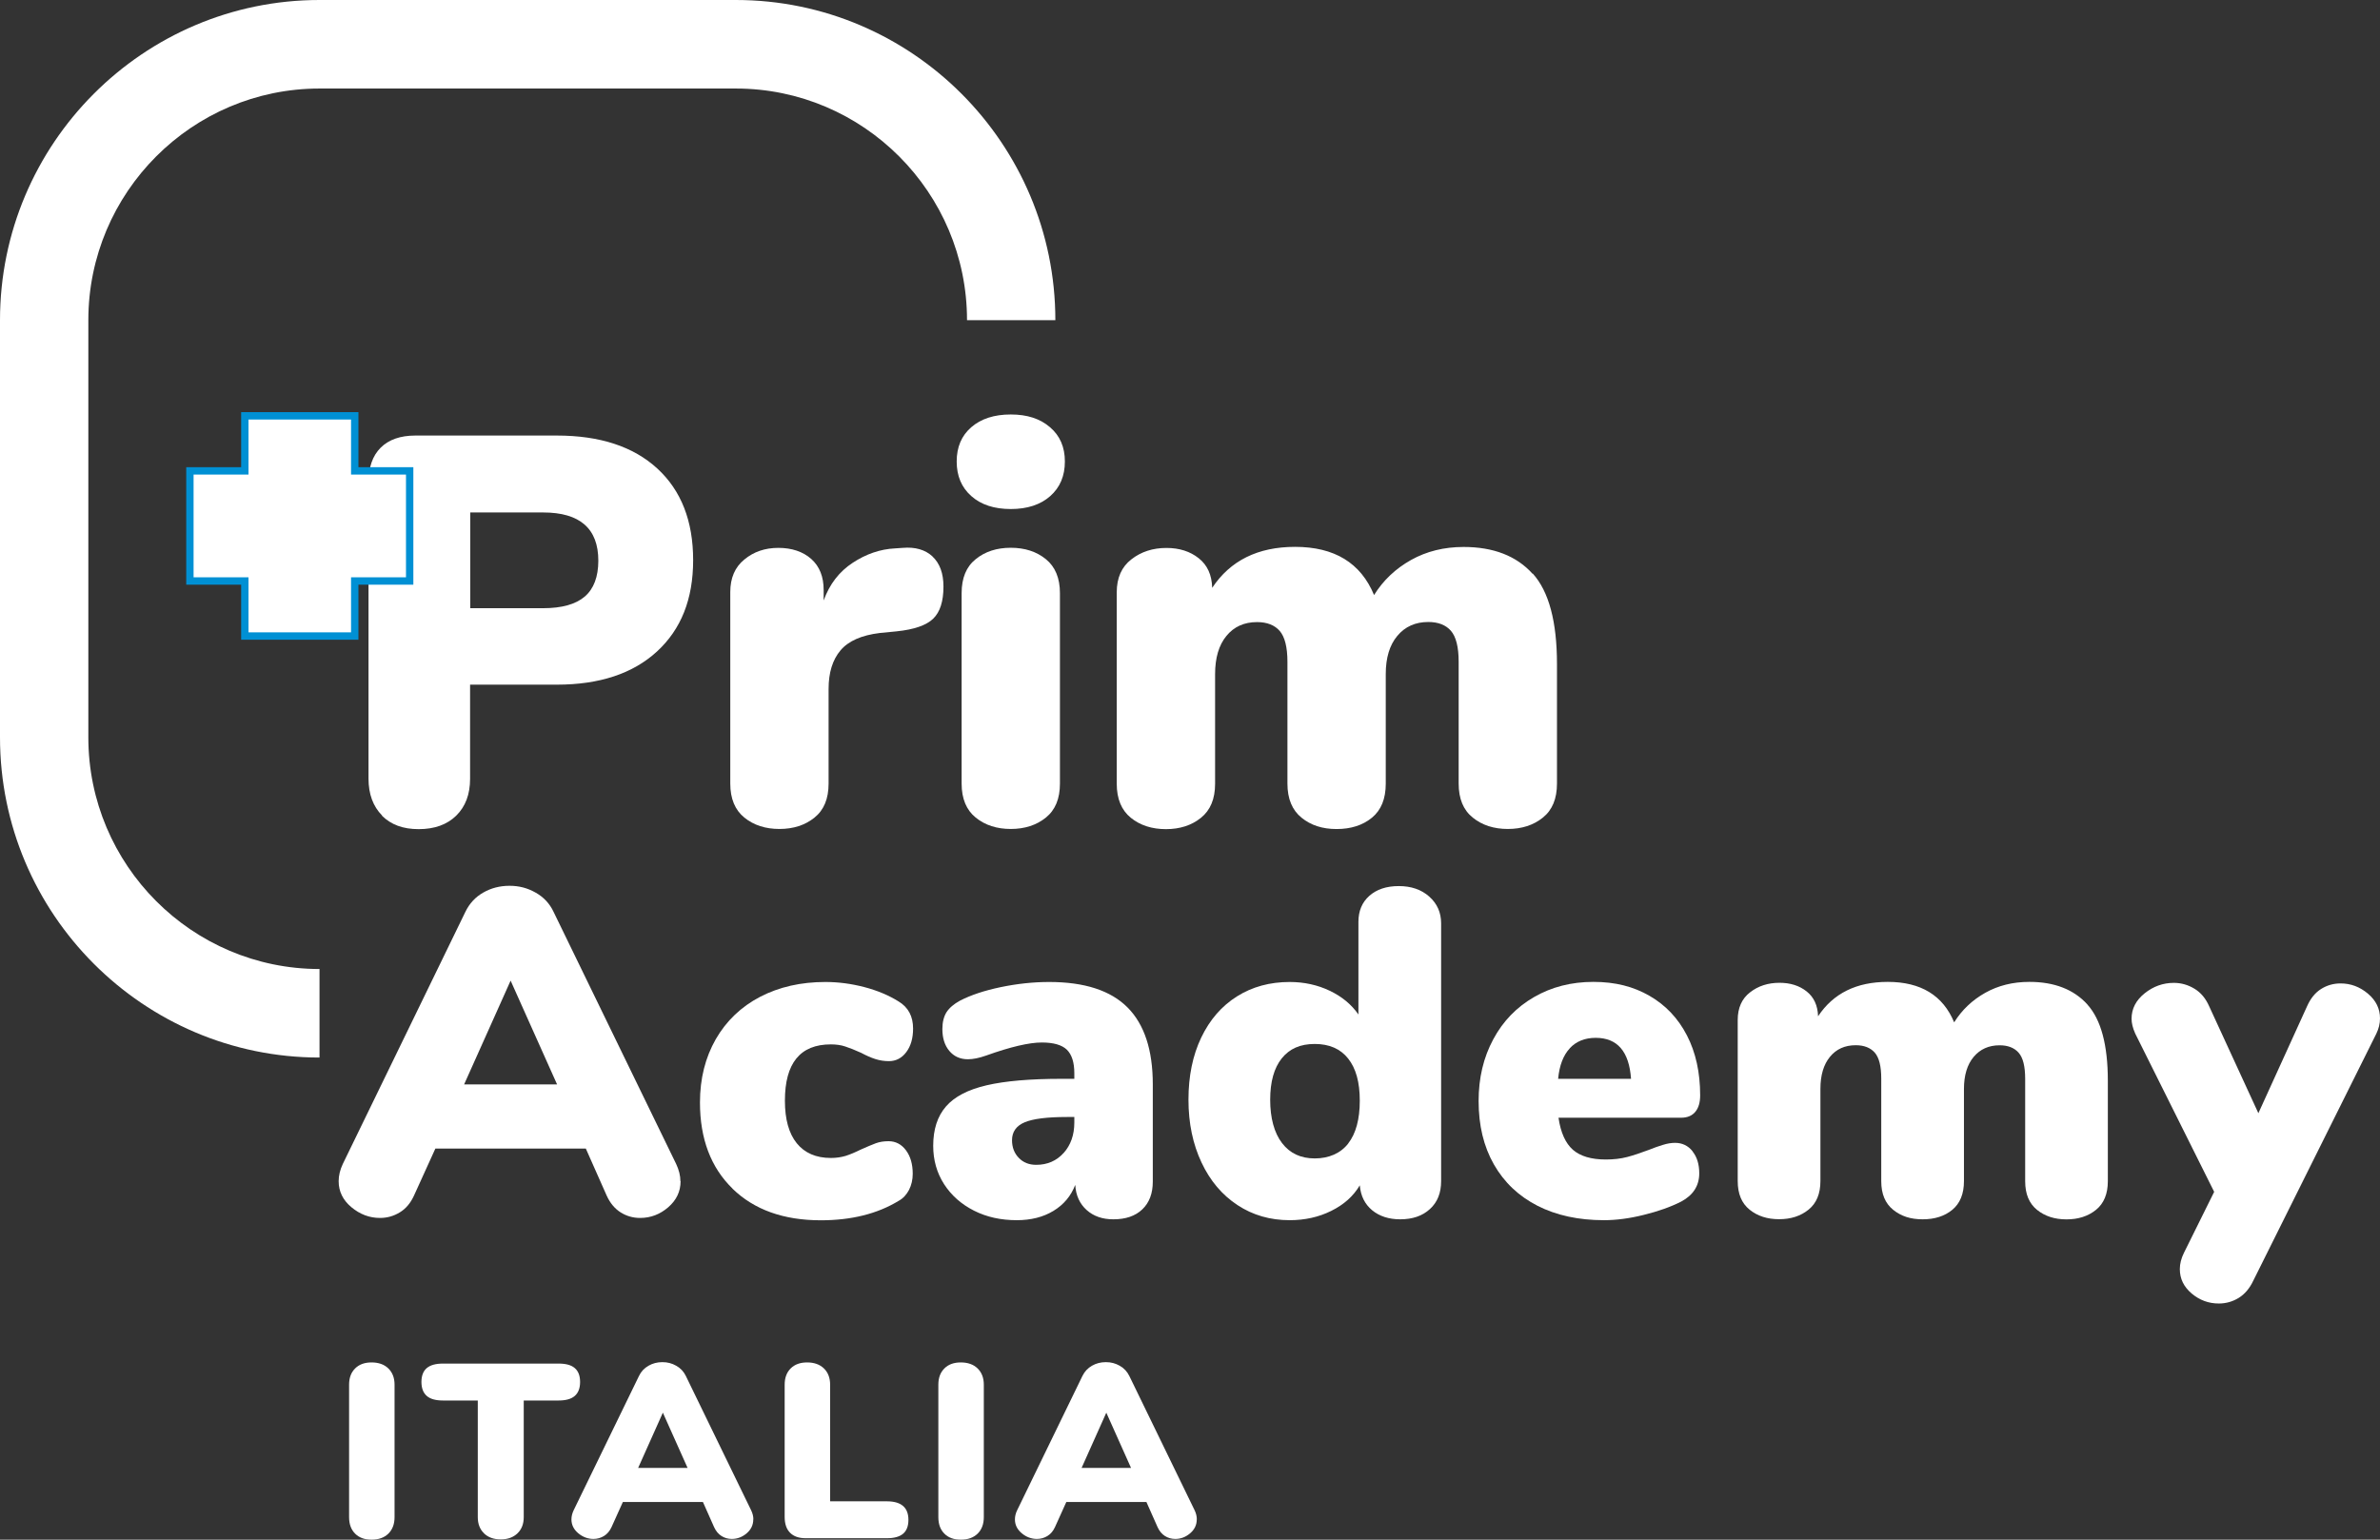 <svg width="68" height="44" viewBox="0 0 68 44" fill="none" xmlns="http://www.w3.org/2000/svg">
<rect x="0" y="0" width="68" height="44" fill="#333333" stroke="none"/>
<g id="Livello_1" clip-path="url(#clip0_33_2)">
<path id="Vector" d="M9.129 30.222C4.096 30.222 0 26.117 0 21.072V9.15C0 4.105 4.096 0 9.129 0H21.024C26.057 0 30.153 4.105 30.153 9.15H27.629C27.629 5.5 24.665 2.53 21.024 2.53H9.129C5.488 2.53 2.524 5.5 2.524 9.15V21.072C2.524 24.722 5.488 27.692 9.129 27.692V30.222Z" fill="white"/>
<path id="Vector_2" d="M10.916 23.304C10.66 23.046 10.529 22.694 10.529 22.251V13.791C10.529 13.358 10.644 13.026 10.875 12.795C11.107 12.563 11.438 12.447 11.869 12.447H15.909C17.139 12.447 18.096 12.761 18.78 13.389C19.463 14.017 19.804 14.89 19.804 16.007C19.804 17.124 19.46 17.983 18.772 18.617C18.084 19.25 17.128 19.566 15.909 19.566H13.431V22.256C13.431 22.699 13.3 23.049 13.035 23.309C12.773 23.566 12.414 23.695 11.962 23.695C11.51 23.695 11.171 23.566 10.911 23.309L10.916 23.304ZM15.516 17.381C16.052 17.381 16.448 17.27 16.707 17.049C16.964 16.828 17.095 16.485 17.095 16.022C17.095 15.106 16.569 14.645 15.518 14.645H13.436V17.381H15.518H15.516Z" fill="white"/>
<path id="Vector_3" d="M26.64 15.901C26.851 16.097 26.956 16.383 26.956 16.764C26.956 17.186 26.858 17.492 26.663 17.68C26.468 17.87 26.119 17.991 25.613 18.043L25.14 18.089C24.614 18.153 24.239 18.318 24.013 18.588C23.787 18.856 23.674 19.224 23.674 19.687V22.392C23.674 22.825 23.541 23.149 23.271 23.365C23.004 23.582 22.668 23.69 22.269 23.69C21.871 23.69 21.535 23.582 21.268 23.365C21.001 23.149 20.865 22.825 20.865 22.392V16.921C20.865 16.519 20.998 16.207 21.268 15.989C21.535 15.767 21.859 15.657 22.239 15.657C22.619 15.657 22.94 15.762 23.178 15.973C23.415 16.184 23.533 16.48 23.533 16.859V17.16C23.7 16.697 23.977 16.336 24.362 16.084C24.745 15.832 25.148 15.693 25.569 15.672L25.79 15.657C26.147 15.626 26.432 15.708 26.643 15.901H26.64Z" fill="white"/>
<path id="Vector_4" d="M27.752 14.177C27.472 13.93 27.334 13.6 27.334 13.188C27.334 12.777 27.472 12.45 27.752 12.208C28.032 11.966 28.407 11.845 28.879 11.845C29.352 11.845 29.717 11.966 29.999 12.208C30.284 12.45 30.425 12.777 30.425 13.188C30.425 13.6 30.287 13.93 30.007 14.177C29.727 14.424 29.352 14.547 28.879 14.547C28.407 14.547 28.029 14.424 27.752 14.177ZM27.878 23.365C27.611 23.149 27.475 22.825 27.475 22.392V16.951C27.475 16.519 27.608 16.195 27.878 15.979C28.145 15.762 28.479 15.654 28.879 15.654C29.28 15.654 29.614 15.762 29.881 15.979C30.148 16.195 30.284 16.519 30.284 16.951V22.392C30.284 22.825 30.151 23.149 29.881 23.365C29.614 23.582 29.277 23.69 28.879 23.69C28.481 23.69 28.145 23.582 27.878 23.365Z" fill="white"/>
<path id="Vector_5" d="M43.792 16.39C44.254 16.902 44.485 17.765 44.485 18.977V22.392C44.485 22.825 44.352 23.149 44.082 23.365C43.815 23.582 43.478 23.69 43.08 23.69C42.682 23.69 42.346 23.582 42.079 23.365C41.809 23.149 41.676 22.825 41.676 22.392V18.913C41.676 18.491 41.601 18.197 41.455 18.027C41.309 17.86 41.093 17.775 40.808 17.775C40.441 17.775 40.145 17.906 39.924 18.171C39.703 18.434 39.593 18.799 39.593 19.263V22.395C39.593 22.828 39.462 23.152 39.198 23.368C38.936 23.584 38.597 23.692 38.188 23.692C37.78 23.692 37.454 23.584 37.187 23.368C36.92 23.152 36.784 22.828 36.784 22.395V18.915C36.784 18.493 36.709 18.2 36.563 18.03C36.416 17.863 36.201 17.778 35.916 17.778C35.548 17.778 35.256 17.909 35.04 18.174C34.824 18.436 34.717 18.802 34.717 19.265V22.398C34.717 22.83 34.583 23.154 34.313 23.371C34.046 23.587 33.71 23.695 33.312 23.695C32.914 23.695 32.577 23.587 32.31 23.371C32.043 23.154 31.907 22.83 31.907 22.398V16.926C31.907 16.514 32.046 16.2 32.326 15.984C32.603 15.767 32.939 15.659 33.327 15.659C33.694 15.659 34.003 15.757 34.249 15.953C34.496 16.148 34.624 16.429 34.634 16.799C35.151 16.02 35.939 15.628 37.002 15.628C38.127 15.628 38.879 16.087 39.259 17.005C39.521 16.583 39.876 16.249 40.317 16.002C40.759 15.755 41.26 15.631 41.817 15.631C42.669 15.631 43.327 15.886 43.789 16.398L43.792 16.39Z" fill="white"/>
<path id="Vector_6" d="M19.445 33.756C19.445 34.05 19.327 34.297 19.093 34.5C18.859 34.703 18.59 34.806 18.289 34.806C18.086 34.806 17.899 34.752 17.732 34.647C17.565 34.541 17.431 34.382 17.334 34.168L16.738 32.824H12.439L11.828 34.168C11.73 34.382 11.597 34.541 11.422 34.647C11.25 34.752 11.063 34.806 10.857 34.806C10.557 34.806 10.285 34.703 10.041 34.5C9.797 34.297 9.676 34.047 9.676 33.756C9.676 33.596 9.715 33.432 9.794 33.264L13.297 26.058C13.413 25.818 13.582 25.636 13.808 25.507C14.034 25.378 14.283 25.314 14.558 25.314C14.833 25.314 15.072 25.378 15.3 25.507C15.531 25.636 15.703 25.818 15.816 26.058L19.319 33.264C19.398 33.432 19.44 33.596 19.44 33.756H19.445ZM13.264 30.989H15.916L14.589 28.024L13.261 30.989H13.264Z" fill="white"/>
<path id="Vector_7" d="M20.929 33.967C20.31 33.365 19.999 32.544 19.999 31.506C19.999 30.825 20.151 30.222 20.451 29.697C20.752 29.175 21.175 28.77 21.717 28.487C22.262 28.204 22.883 28.063 23.582 28.063C23.954 28.063 24.324 28.112 24.696 28.209C25.069 28.307 25.395 28.444 25.677 28.621C25.952 28.788 26.088 29.046 26.088 29.393C26.088 29.669 26.024 29.893 25.895 30.065C25.767 30.238 25.6 30.325 25.397 30.325C25.264 30.325 25.135 30.305 25.012 30.266C24.889 30.227 24.75 30.166 24.601 30.086C24.424 30.006 24.275 29.947 24.149 29.906C24.026 29.864 23.887 29.846 23.738 29.846C22.863 29.846 22.426 30.382 22.426 31.455C22.426 31.988 22.539 32.392 22.765 32.672C22.991 32.95 23.315 33.092 23.741 33.092C23.892 33.092 24.031 33.071 24.16 33.033C24.288 32.992 24.432 32.932 24.591 32.853C24.768 32.773 24.912 32.714 25.022 32.672C25.133 32.631 25.253 32.613 25.387 32.613C25.59 32.613 25.757 32.701 25.885 32.873C26.014 33.046 26.078 33.27 26.078 33.545C26.078 33.712 26.042 33.867 25.973 34.003C25.901 34.14 25.806 34.245 25.68 34.315C25.069 34.688 24.326 34.873 23.451 34.873C22.39 34.873 21.548 34.572 20.929 33.97V33.967Z" fill="white"/>
<path id="Vector_8" d="M32.213 28.788C32.696 29.272 32.937 30.006 32.937 30.989V33.769C32.937 34.106 32.837 34.369 32.639 34.559C32.441 34.75 32.164 34.845 31.81 34.845C31.499 34.845 31.245 34.757 31.047 34.58C30.849 34.402 30.739 34.163 30.721 33.862C30.598 34.181 30.39 34.428 30.097 34.605C29.804 34.783 29.455 34.87 29.049 34.87C28.597 34.87 28.191 34.781 27.829 34.598C27.467 34.415 27.182 34.163 26.974 33.841C26.766 33.517 26.663 33.151 26.663 32.745C26.663 32.276 26.784 31.9 27.028 31.62C27.272 31.339 27.657 31.139 28.189 31.015C28.72 30.891 29.437 30.83 30.338 30.83H30.695V30.67C30.695 30.359 30.623 30.137 30.482 29.998C30.341 29.862 30.102 29.792 29.765 29.792C29.403 29.792 28.872 29.916 28.173 30.166C27.97 30.238 27.798 30.271 27.655 30.271C27.434 30.271 27.256 30.191 27.123 30.032C26.989 29.872 26.925 29.664 26.925 29.406C26.925 29.211 26.966 29.051 27.043 28.927C27.123 28.804 27.251 28.693 27.429 28.596C27.739 28.436 28.127 28.307 28.597 28.209C29.064 28.112 29.527 28.063 29.976 28.063C30.985 28.063 31.73 28.305 32.213 28.788ZM30.39 32.95C30.592 32.724 30.695 32.433 30.695 32.081V31.921H30.482C29.917 31.921 29.514 31.972 29.275 32.073C29.036 32.173 28.915 32.346 28.915 32.585C28.915 32.788 28.98 32.958 29.108 33.089C29.236 33.223 29.403 33.288 29.606 33.288C29.925 33.288 30.187 33.174 30.39 32.948V32.95Z" fill="white"/>
<path id="Vector_9" d="M40.836 25.623C41.062 25.823 41.175 26.078 41.175 26.387V33.754C41.175 34.091 41.07 34.356 40.856 34.551C40.643 34.747 40.361 34.845 40.006 34.845C39.68 34.845 39.411 34.757 39.203 34.585C38.995 34.412 38.877 34.176 38.851 33.874C38.666 34.186 38.394 34.428 38.034 34.605C37.677 34.783 37.279 34.87 36.848 34.87C36.291 34.87 35.792 34.726 35.356 34.438C34.919 34.15 34.575 33.746 34.329 33.221C34.082 32.698 33.956 32.099 33.956 31.427C33.956 30.755 34.077 30.16 34.321 29.651C34.565 29.141 34.904 28.75 35.343 28.474C35.78 28.199 36.283 28.063 36.848 28.063C37.264 28.063 37.647 28.148 37.996 28.315C38.345 28.482 38.617 28.709 38.812 28.992V26.346C38.812 26.035 38.915 25.787 39.123 25.602C39.331 25.417 39.611 25.322 39.965 25.322C40.32 25.322 40.61 25.422 40.833 25.62L40.836 25.623ZM38.52 32.678C38.74 32.395 38.851 31.985 38.851 31.455C38.851 30.925 38.74 30.531 38.52 30.253C38.299 29.973 37.98 29.834 37.564 29.834C37.148 29.834 36.843 29.97 36.622 30.245C36.401 30.521 36.291 30.915 36.291 31.429C36.291 31.944 36.404 32.374 36.63 32.667C36.855 32.961 37.166 33.105 37.564 33.105C37.962 33.105 38.299 32.963 38.52 32.68V32.678Z" fill="white"/>
<path id="Vector_10" d="M48.358 32.904C48.486 33.064 48.55 33.272 48.55 33.53C48.55 33.885 48.378 34.155 48.031 34.34C47.731 34.492 47.374 34.618 46.963 34.719C46.552 34.822 46.175 34.87 45.828 34.87C45.104 34.87 44.47 34.734 43.93 34.459C43.391 34.183 42.975 33.789 42.682 33.275C42.389 32.76 42.246 32.158 42.246 31.465C42.246 30.809 42.384 30.222 42.664 29.702C42.942 29.182 43.332 28.781 43.833 28.492C44.334 28.204 44.896 28.06 45.525 28.06C46.154 28.06 46.67 28.194 47.13 28.459C47.59 28.724 47.947 29.102 48.198 29.589C48.45 30.076 48.576 30.649 48.576 31.303C48.576 31.506 48.53 31.663 48.437 31.774C48.345 31.885 48.209 31.942 48.031 31.942H44.529C44.59 32.366 44.729 32.672 44.94 32.858C45.153 33.043 45.466 33.136 45.882 33.136C46.103 33.136 46.306 33.113 46.493 33.064C46.678 33.015 46.886 32.945 47.117 32.858C47.251 32.804 47.379 32.757 47.508 32.719C47.636 32.678 47.754 32.66 47.859 32.66C48.062 32.66 48.229 32.739 48.358 32.899V32.904ZM44.85 29.96C44.665 30.158 44.554 30.449 44.518 30.83H46.601C46.547 30.05 46.211 29.659 45.592 29.659C45.281 29.659 45.035 29.759 44.85 29.957V29.96Z" fill="white"/>
<path id="Vector_11" d="M59.641 28.709C60.029 29.139 60.224 29.864 60.224 30.884V33.756C60.224 34.119 60.111 34.392 59.885 34.575C59.659 34.757 59.379 34.847 59.043 34.847C58.706 34.847 58.427 34.757 58.201 34.575C57.975 34.392 57.862 34.122 57.862 33.756V30.83C57.862 30.474 57.8 30.227 57.677 30.086C57.553 29.944 57.371 29.872 57.132 29.872C56.822 29.872 56.575 29.983 56.39 30.204C56.205 30.425 56.113 30.732 56.113 31.12V33.754C56.113 34.116 56.002 34.389 55.782 34.572C55.561 34.755 55.278 34.845 54.932 34.845C54.585 34.845 54.315 34.755 54.089 34.572C53.863 34.389 53.75 34.119 53.75 33.754V30.827C53.75 30.472 53.689 30.225 53.566 30.083C53.442 29.942 53.26 29.87 53.021 29.87C52.71 29.87 52.466 29.98 52.284 30.202C52.102 30.423 52.012 30.729 52.012 31.118V33.751C52.012 34.114 51.899 34.387 51.673 34.569C51.447 34.752 51.167 34.842 50.831 34.842C50.494 34.842 50.214 34.752 49.988 34.569C49.762 34.387 49.649 34.116 49.649 33.751V29.149C49.649 28.804 49.767 28.539 50.001 28.359C50.235 28.176 50.517 28.086 50.843 28.086C51.154 28.086 51.411 28.168 51.619 28.333C51.827 28.498 51.935 28.735 51.945 29.043C52.379 28.387 53.042 28.06 53.935 28.06C54.88 28.06 55.514 28.446 55.833 29.216C56.054 28.861 56.352 28.58 56.721 28.372C57.094 28.163 57.512 28.06 57.982 28.06C58.699 28.06 59.251 28.276 59.641 28.706V28.709Z" fill="white"/>
<path id="Vector_12" d="M66.315 28.264C66.482 28.158 66.67 28.104 66.873 28.104C67.165 28.104 67.425 28.202 67.656 28.397C67.887 28.593 68 28.827 68 29.102C68 29.254 67.964 29.398 67.895 29.54L64.379 36.6C64.274 36.822 64.133 36.986 63.961 37.092C63.788 37.197 63.601 37.251 63.396 37.251C63.103 37.251 62.846 37.156 62.62 36.966C62.394 36.775 62.281 36.544 62.281 36.268C62.281 36.116 62.32 35.962 62.399 35.802L63.262 34.06L61.007 29.538C60.935 29.378 60.902 29.236 60.902 29.113C60.902 28.83 61.025 28.588 61.275 28.387C61.521 28.189 61.801 28.088 62.109 28.088C62.322 28.088 62.517 28.145 62.7 28.256C62.882 28.366 63.021 28.534 63.118 28.755L64.525 31.813L65.917 28.755C66.015 28.534 66.148 28.369 66.315 28.264Z" fill="white"/>
<path id="Vector_13" d="M11.705 13.456H10.136V11.883H6.995V13.456H5.426V16.604H6.995V18.177H10.136V16.604H11.705V13.456Z" fill="white"/>
<path id="Vector_14" d="M10.241 18.282H6.89V16.709H5.321V13.351H6.89V11.778H10.241V13.351H11.81V16.709H10.241V18.282ZM7.1 18.071H10.03V16.498H11.6V13.562H10.03V11.989H7.1V13.562H5.531V16.498H7.1V18.071Z" fill="#0090D4"/>
<path id="Vector_15" d="M10.146 43.828C10.03 43.712 9.974 43.555 9.974 43.356V39.57C9.974 39.377 10.03 39.223 10.146 39.107C10.262 38.991 10.418 38.935 10.616 38.935C10.814 38.935 10.978 38.991 11.096 39.107C11.214 39.223 11.273 39.377 11.273 39.57V43.356C11.273 43.555 11.214 43.712 11.096 43.828C10.978 43.943 10.819 44 10.616 44C10.413 44 10.262 43.943 10.146 43.828Z" fill="white"/>
<path id="Vector_16" d="M13.831 43.82C13.71 43.704 13.651 43.55 13.651 43.356V40.023H12.655C12.447 40.023 12.293 39.98 12.193 39.892C12.093 39.805 12.041 39.671 12.041 39.493C12.041 39.316 12.093 39.182 12.193 39.097C12.293 39.012 12.447 38.968 12.655 38.968H15.96C16.168 38.968 16.322 39.009 16.422 39.097C16.522 39.182 16.574 39.313 16.574 39.493C16.574 39.673 16.522 39.805 16.422 39.892C16.322 39.98 16.168 40.023 15.96 40.023H14.964V43.356C14.964 43.55 14.905 43.704 14.784 43.82C14.663 43.936 14.504 43.992 14.306 43.992C14.108 43.992 13.949 43.936 13.829 43.82H13.831Z" fill="white"/>
<path id="Vector_17" d="M21.522 43.421C21.522 43.578 21.46 43.709 21.335 43.817C21.209 43.925 21.068 43.979 20.908 43.979C20.801 43.979 20.7 43.951 20.613 43.895C20.523 43.838 20.454 43.753 20.402 43.64L20.084 42.924H17.796L17.473 43.64C17.421 43.753 17.349 43.838 17.257 43.895C17.164 43.951 17.064 43.979 16.956 43.979C16.797 43.979 16.651 43.925 16.522 43.817C16.394 43.709 16.327 43.578 16.327 43.421C16.327 43.336 16.348 43.248 16.391 43.158L18.256 39.323C18.317 39.195 18.407 39.099 18.528 39.03C18.649 38.96 18.78 38.927 18.926 38.927C19.072 38.927 19.198 38.96 19.321 39.03C19.445 39.099 19.535 39.197 19.596 39.323L21.46 43.158C21.504 43.248 21.525 43.336 21.525 43.421H21.522ZM18.233 41.949H19.645L18.939 40.371L18.233 41.949Z" fill="white"/>
<path id="Vector_18" d="M22.573 43.802C22.47 43.699 22.419 43.547 22.419 43.349V39.57C22.419 39.377 22.475 39.223 22.59 39.107C22.706 38.991 22.863 38.935 23.061 38.935C23.258 38.935 23.422 38.991 23.541 39.107C23.659 39.223 23.718 39.377 23.718 39.57V42.904H25.341C25.749 42.904 25.955 43.081 25.955 43.434C25.955 43.614 25.903 43.745 25.803 43.83C25.703 43.915 25.549 43.959 25.341 43.959H23.019C22.827 43.959 22.678 43.907 22.575 43.804L22.573 43.802Z" fill="white"/>
<path id="Vector_19" d="M26.982 43.828C26.866 43.712 26.81 43.555 26.81 43.356V39.57C26.81 39.377 26.866 39.223 26.982 39.107C27.097 38.991 27.254 38.935 27.452 38.935C27.649 38.935 27.814 38.991 27.932 39.107C28.05 39.223 28.109 39.377 28.109 39.57V43.356C28.109 43.555 28.05 43.712 27.932 43.828C27.814 43.943 27.655 44 27.452 44C27.249 44 27.097 43.943 26.982 43.828Z" fill="white"/>
<path id="Vector_20" d="M34.193 43.421C34.193 43.578 34.131 43.709 34.005 43.817C33.879 43.925 33.738 43.979 33.579 43.979C33.471 43.979 33.371 43.951 33.283 43.895C33.194 43.838 33.124 43.753 33.073 43.64L32.755 42.924H30.466L30.143 43.64C30.091 43.753 30.02 43.838 29.927 43.895C29.835 43.951 29.735 43.979 29.627 43.979C29.468 43.979 29.321 43.925 29.193 43.817C29.064 43.709 28.998 43.578 28.998 43.421C28.998 43.336 29.018 43.248 29.062 43.158L30.926 39.323C30.988 39.195 31.078 39.099 31.198 39.03C31.319 38.96 31.45 38.927 31.596 38.927C31.743 38.927 31.869 38.96 31.992 39.03C32.115 39.099 32.205 39.197 32.267 39.323L34.131 43.158C34.175 43.248 34.195 43.336 34.195 43.421H34.193ZM30.903 41.949H32.315L31.609 40.371L30.903 41.949Z" fill="white"/>
</g>
<defs>
<clipPath id="clip0_33_2">
<rect width="68" height="44" fill="white"/>
</clipPath>
</defs>
</svg>
